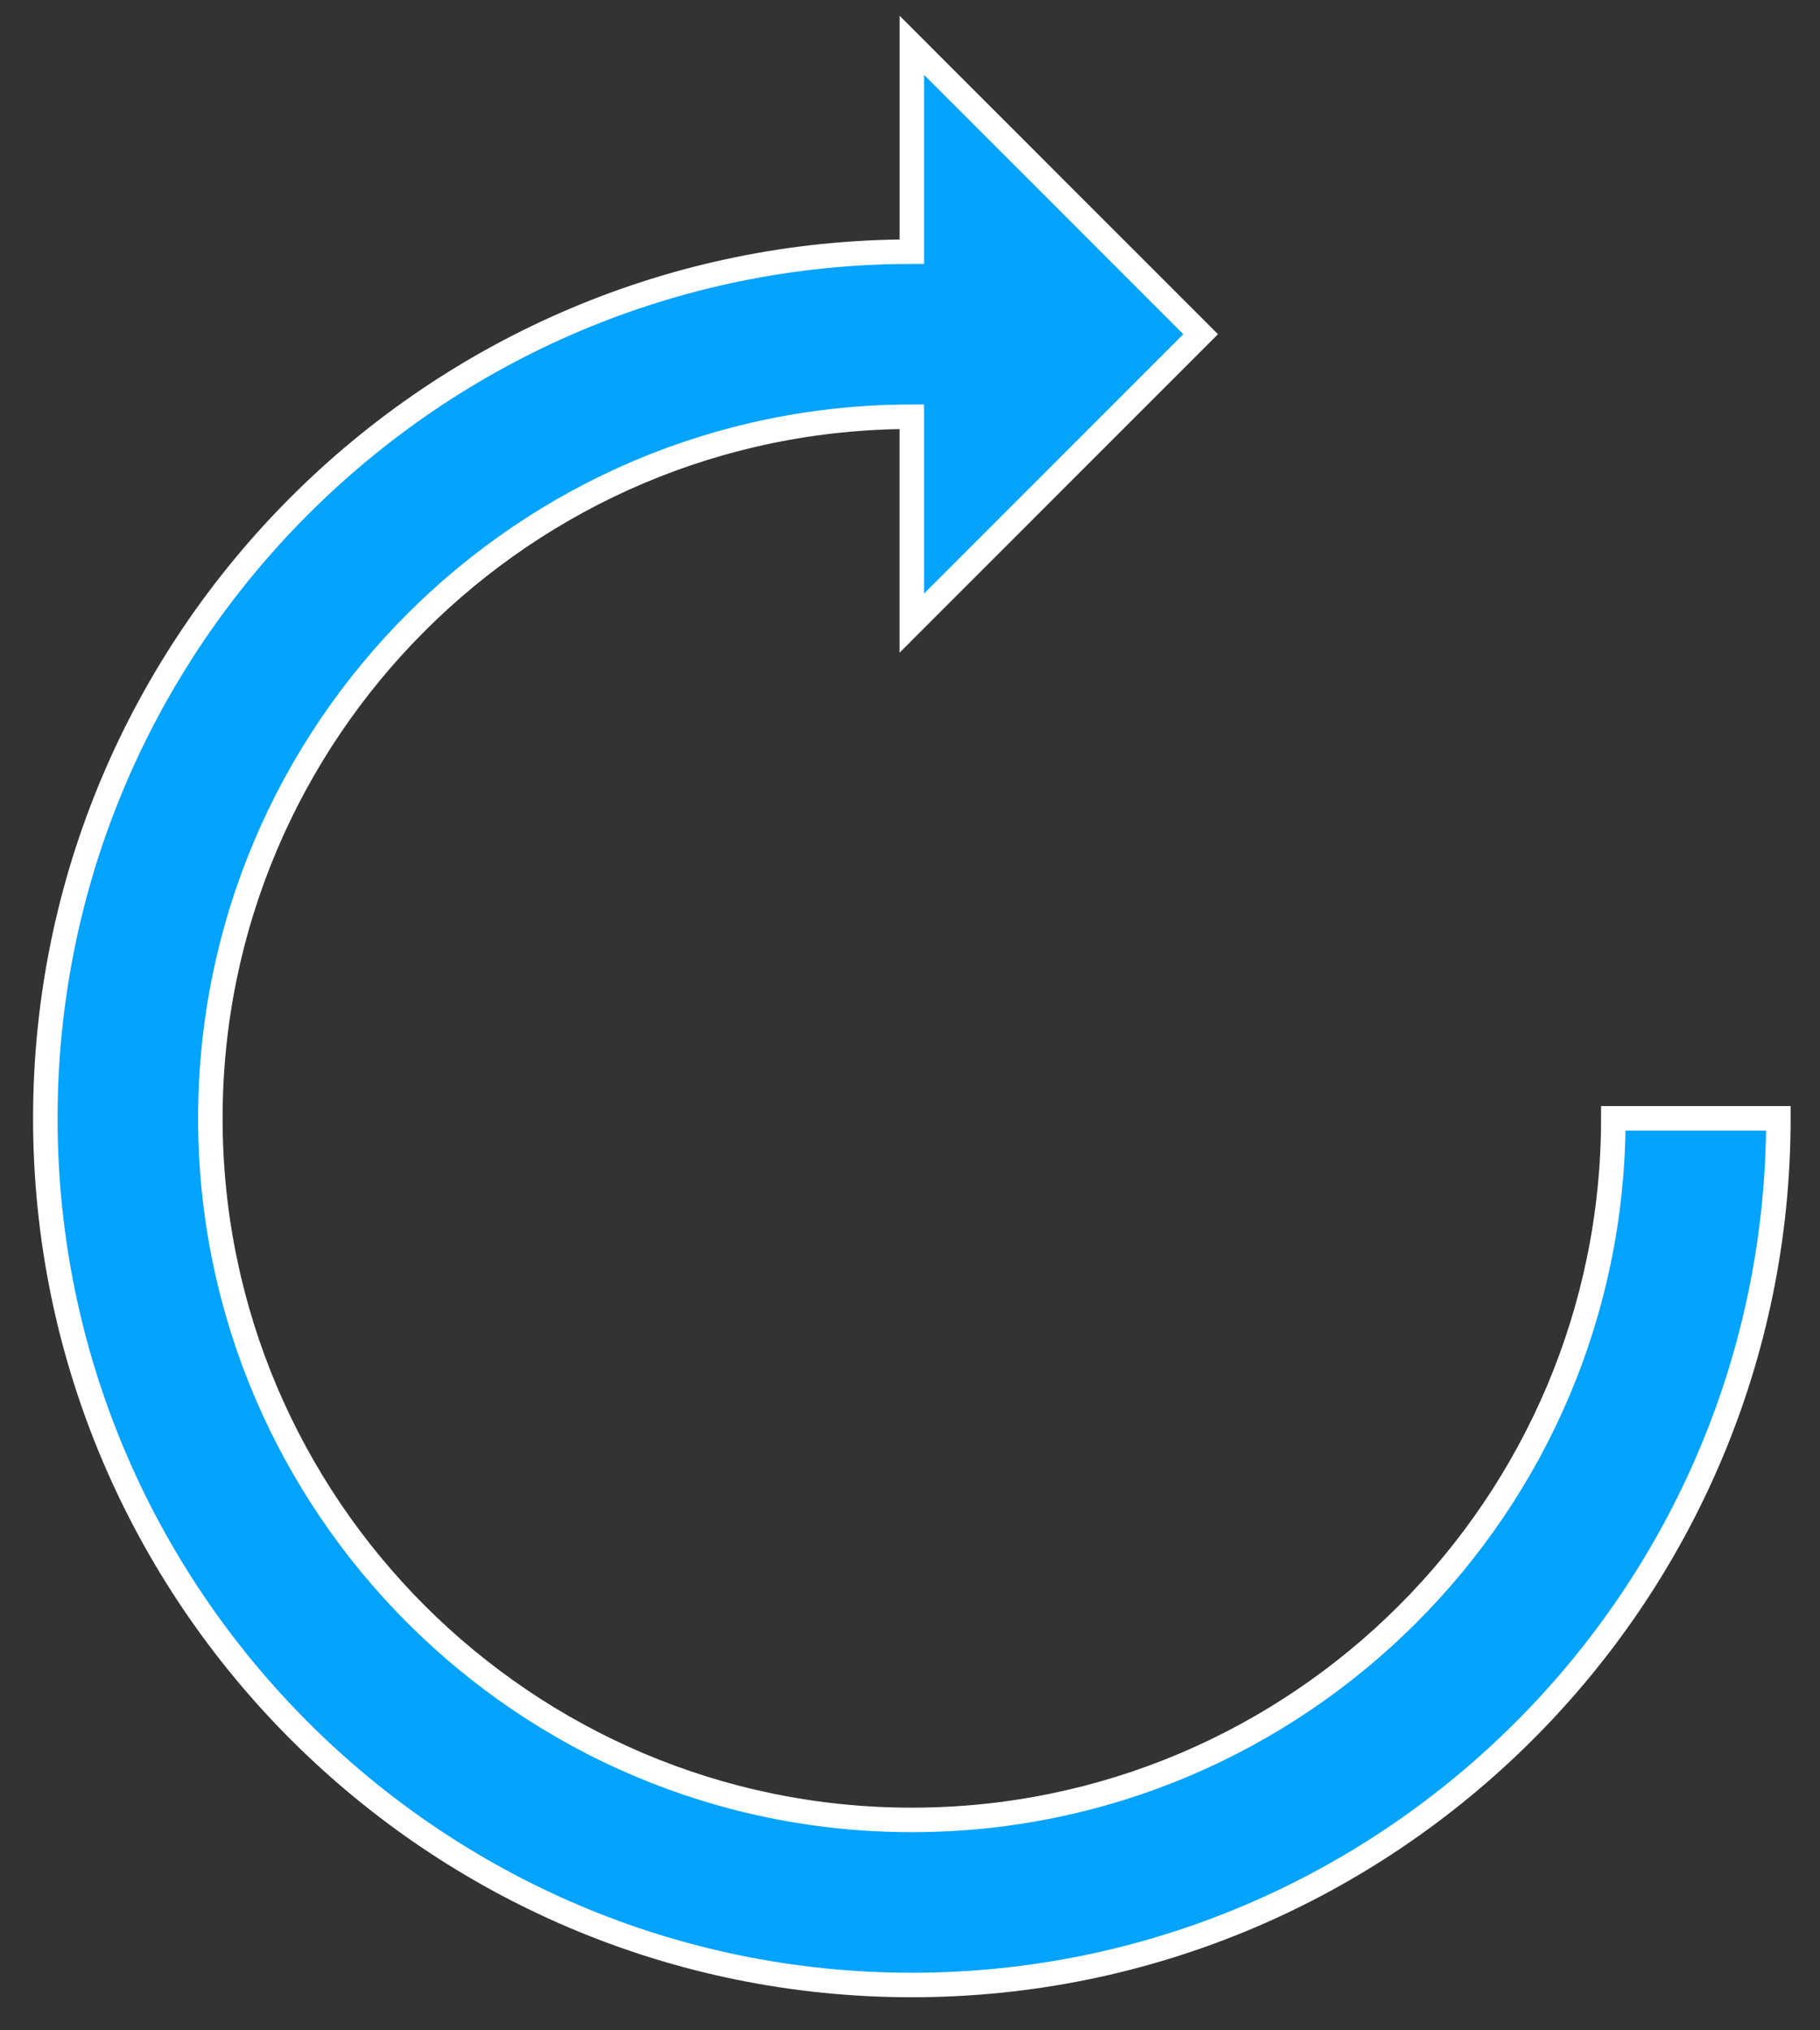 <?xml version="1.0" encoding="utf-8"?>
<svg xmlns="http://www.w3.org/2000/svg" width="52" height="58" viewBox="0 0 52 58">
    <rect x="0" y="0" width="52" height="58" fill="#333333" stroke="none"/>
    <g fill="none" fill-rule="evenodd">
        <g fill="#03A3FE" stroke="#FFF" stroke-width=".7">
            <g>
                <g>
                    <g>
                        <path d="M45.095 30.947c0 11.05-8.992 20.042-20.042 20.042C14 50.99 5.01 41.998 5.01 30.947c0-11.05 8.989-20.042 20.042-20.042V16.8l8.252-8.253L25.053.295v5.894C11.4 6.19.295 17.298.295 30.947c0 13.65 11.105 24.758 24.758 24.758 13.65 0 24.758-11.108 24.758-24.758h-4.716z" transform="translate(-1265 -5213) translate(480 4281) translate(662 888) translate(124 45)"/>
                    </g>
                </g>
            </g>
        </g>
    </g>
</svg>